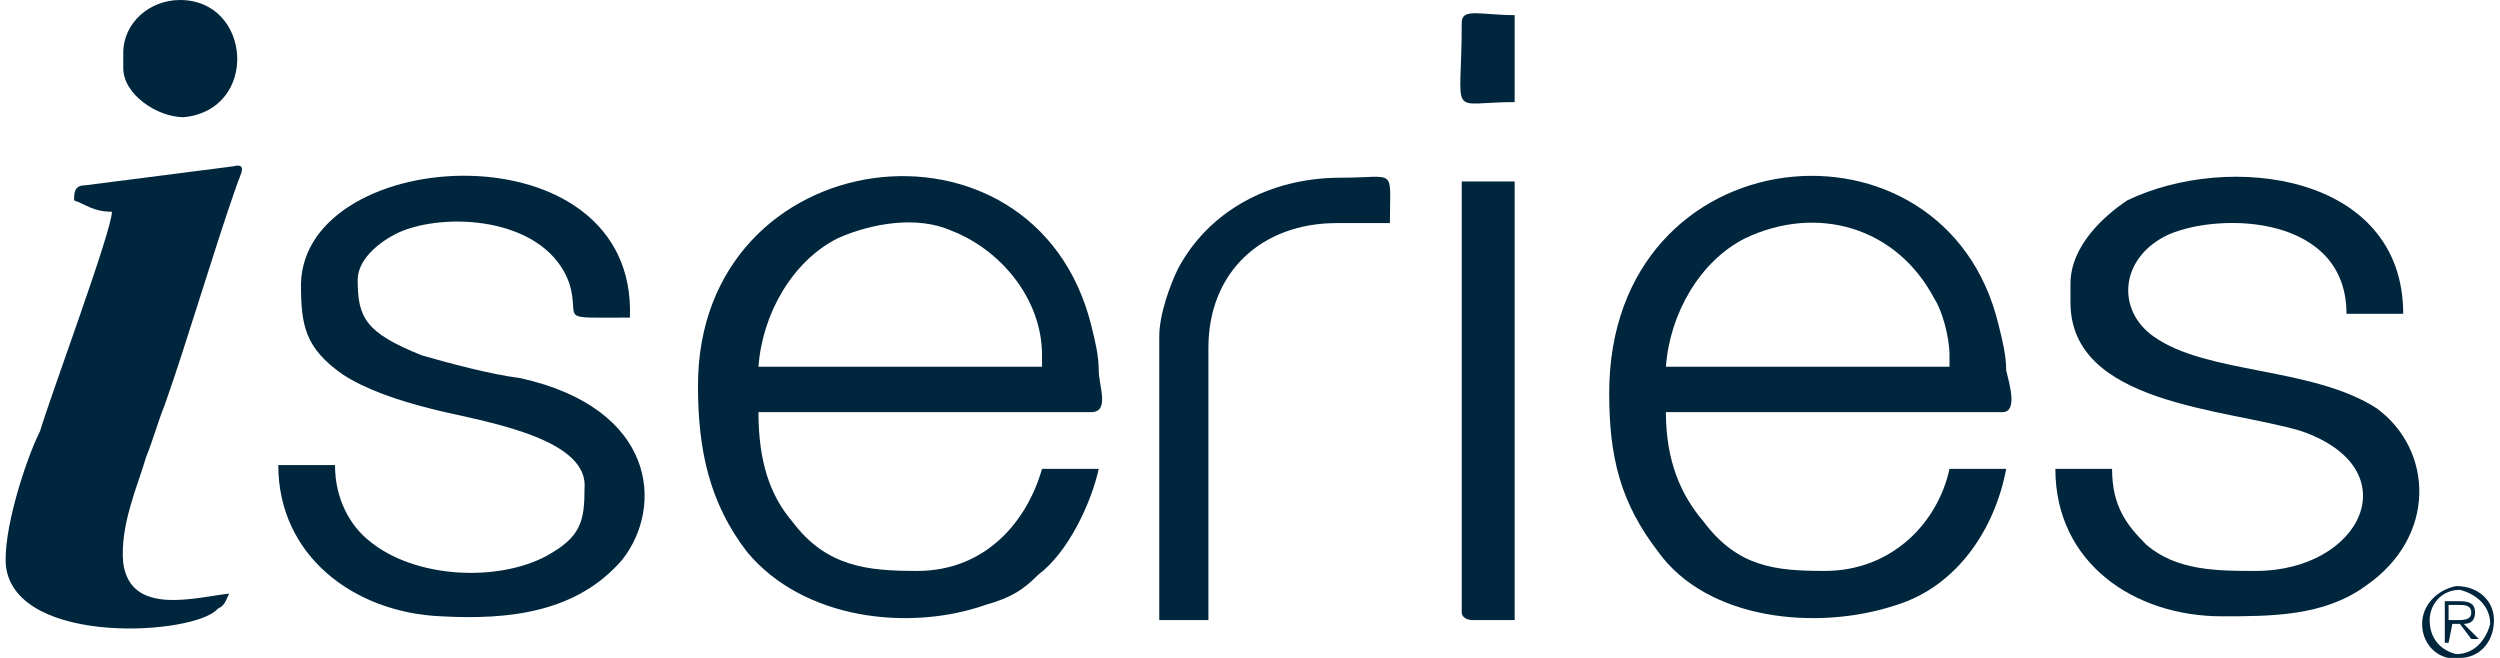 <?xml version="1.0" encoding="UTF-8"?>
<svg xmlns="http://www.w3.org/2000/svg" xmlns:xlink="http://www.w3.org/1999/xlink" xmlns:xodm="http://www.corel.com/coreldraw/odm/2003" xml:space="preserve" width="171px" height="45px" version="1.1" style="shape-rendering:geometricPrecision; text-rendering:geometricPrecision; image-rendering:optimizeQuality; fill-rule:evenodd; clip-rule:evenodd" viewBox="0 0 6.58 1.74">
 <defs>
  <style type="text/css">
   
    .fil0 {fill:#00263E}
    .fil1 {fill:#00263E;fill-rule:nonzero}
   
  </style>
 </defs>
 <g id="Warstwa_x0020_1">
  <g id="_2860337490592">
   <path class="fil0" d="M2.74 0.94l0 0.03 -0.75 0c0.01,-0.14 0.09,-0.28 0.21,-0.34 0.09,-0.04 0.21,-0.06 0.3,-0.02 0.13,0.05 0.24,0.18 0.24,0.33zm-0.91 0.08c0,0.17 0.03,0.31 0.13,0.44 0.15,0.18 0.43,0.21 0.63,0.14 0.07,-0.02 0.1,-0.04 0.14,-0.08 0.08,-0.06 0.14,-0.19 0.16,-0.28l-0.15 0c-0.04,0.14 -0.15,0.27 -0.33,0.27 -0.13,0 -0.24,-0.01 -0.33,-0.13 -0.06,-0.07 -0.09,-0.16 -0.09,-0.29l0.88 0c0.05,0 0.02,-0.07 0.02,-0.11 0,-0.04 -0.01,-0.08 -0.02,-0.12 -0.15,-0.6 -1.04,-0.49 -1.04,0.16z"></path>
   <path class="fil0" d="M5.14 0.94l0 0.03 -0.75 0c0.01,-0.14 0.09,-0.28 0.21,-0.34 0.19,-0.09 0.4,-0.03 0.5,0.16 0.02,0.03 0.04,0.1 0.04,0.15zm-0.9 0.1c0,0.17 0.03,0.29 0.13,0.42 0.13,0.18 0.42,0.21 0.63,0.14 0.16,-0.05 0.26,-0.2 0.29,-0.36l-0.15 0c-0.03,0.14 -0.15,0.27 -0.33,0.27 -0.13,0 -0.23,-0.01 -0.32,-0.13 -0.06,-0.07 -0.1,-0.16 -0.1,-0.29l0.89 0c0.04,0 0.02,-0.07 0.01,-0.11 0,-0.04 -0.01,-0.08 -0.02,-0.12 -0.14,-0.59 -1.03,-0.51 -1.03,0.18z"></path>
   <path class="fil0" d="M5.46 0.75l0 0.05c0,0.27 0.41,0.28 0.61,0.34 0.29,0.1 0.16,0.37 -0.12,0.37 -0.1,0 -0.21,0 -0.29,-0.07 -0.05,-0.05 -0.09,-0.1 -0.09,-0.2l-0.15 0c0,0.25 0.21,0.39 0.44,0.39 0.13,0 0.27,0 0.38,-0.08 0.19,-0.13 0.18,-0.36 0.03,-0.47 -0.17,-0.11 -0.45,-0.09 -0.59,-0.19 -0.1,-0.07 -0.09,-0.21 0.04,-0.27 0.14,-0.06 0.47,-0.05 0.47,0.21l0.15 0c0,-0.37 -0.46,-0.43 -0.73,-0.3 -0.06,0.04 -0.15,0.12 -0.15,0.22z"></path>
   <path class="fil0" d="M0.78 0.75c0,0.11 0.01,0.17 0.11,0.24 0.06,0.04 0.15,0.07 0.23,0.09 0.11,0.03 0.42,0.07 0.41,0.21 0,0.09 -0.01,0.13 -0.1,0.18 -0.13,0.07 -0.35,0.06 -0.47,-0.04 -0.05,-0.04 -0.09,-0.11 -0.09,-0.2l-0.15 0c0,0.24 0.2,0.39 0.43,0.4 0.18,0.01 0.36,-0.01 0.48,-0.15 0.11,-0.14 0.09,-0.4 -0.27,-0.48 -0.08,-0.01 -0.19,-0.04 -0.26,-0.06 -0.15,-0.06 -0.17,-0.1 -0.17,-0.2 0,-0.06 0.07,-0.11 0.12,-0.13 0.13,-0.05 0.38,-0.03 0.44,0.14 0.03,0.1 -0.04,0.09 0.16,0.09 0.02,-0.51 -0.86,-0.46 -0.87,-0.09z"></path>
   <path class="fil0" d="M0.18 0.53c0.03,0.01 0.05,0.03 0.1,0.03 0,0.05 -0.16,0.48 -0.19,0.58 -0.04,0.08 -0.1,0.27 -0.09,0.36 0.03,0.21 0.5,0.18 0.56,0.11 0.02,-0.01 0.02,-0.02 0.03,-0.04 -0.09,0.01 -0.26,0.06 -0.28,-0.08 -0.01,-0.1 0.04,-0.21 0.06,-0.28 0.02,-0.05 0.03,-0.09 0.05,-0.14 0.06,-0.17 0.13,-0.41 0.19,-0.58 0.01,-0.03 0.03,-0.06 -0.01,-0.05l-0.39 0.05c-0.03,0 -0.03,0.02 -0.03,0.04z"></path>
   <path class="fil0" d="M3.05 0.89l0 0.75 0.13 0 0 -0.72c0,-0.2 0.14,-0.33 0.34,-0.33l0.14 0c0,-0.15 0.02,-0.12 -0.13,-0.12 -0.19,0 -0.35,0.09 -0.43,0.24 -0.02,0.04 -0.05,0.12 -0.05,0.18z"></path>
   <path class="fil0" d="M3.85 1.62c0,0.01 0.01,0.02 0.03,0.02l0.11 0 0 -1.16 -0.14 0 0 1.14z"></path>
   <path class="fil0" d="M0.31 0.14l0 0.04c0,0.07 0.09,0.13 0.16,0.13 0.2,-0.02 0.18,-0.31 -0.01,-0.31 -0.08,0 -0.15,0.06 -0.15,0.14z"></path>
   <path class="fil0" d="M3.85 0.06c0,0.26 -0.04,0.21 0.14,0.21l0 -0.23c-0.09,0 -0.14,-0.02 -0.14,0.02z"></path>
   <g>
    <path class="fil1" d="M6.58 1.64c0,0.06 -0.04,0.1 -0.09,0.1 -0.05,0.01 -0.1,-0.03 -0.1,-0.09 0,-0.05 0.04,-0.09 0.09,-0.1 0,0 0,0 0,0 0.06,0 0.1,0.04 0.1,0.09 0,0 0,0 0,0l0 0zm-0.17 0c0,0.05 0.03,0.08 0.07,0.09 0.05,0 0.08,-0.04 0.09,-0.08 0,-0.05 -0.04,-0.08 -0.08,-0.09 0,0 0,0 0,0 -0.05,0 -0.08,0.04 -0.08,0.08 0,0 0,0 0,0l0 0zm0.05 0.06l-0.01 0 0 -0.11 0.04 0c0.03,0 0.04,0.01 0.04,0.03 0,0.02 -0.01,0.03 -0.03,0.03l0.04 0.04 -0.02 0 -0.03 -0.04 -0.02 0 -0.01 0.05zm0.02 -0.06c0.02,0 0.04,0 0.04,-0.02 0,-0.02 -0.02,-0.02 -0.03,-0.02l-0.03 0 0 0.04 0.02 0 0 0z"></path>
   </g>
  </g>
 </g>
</svg>
